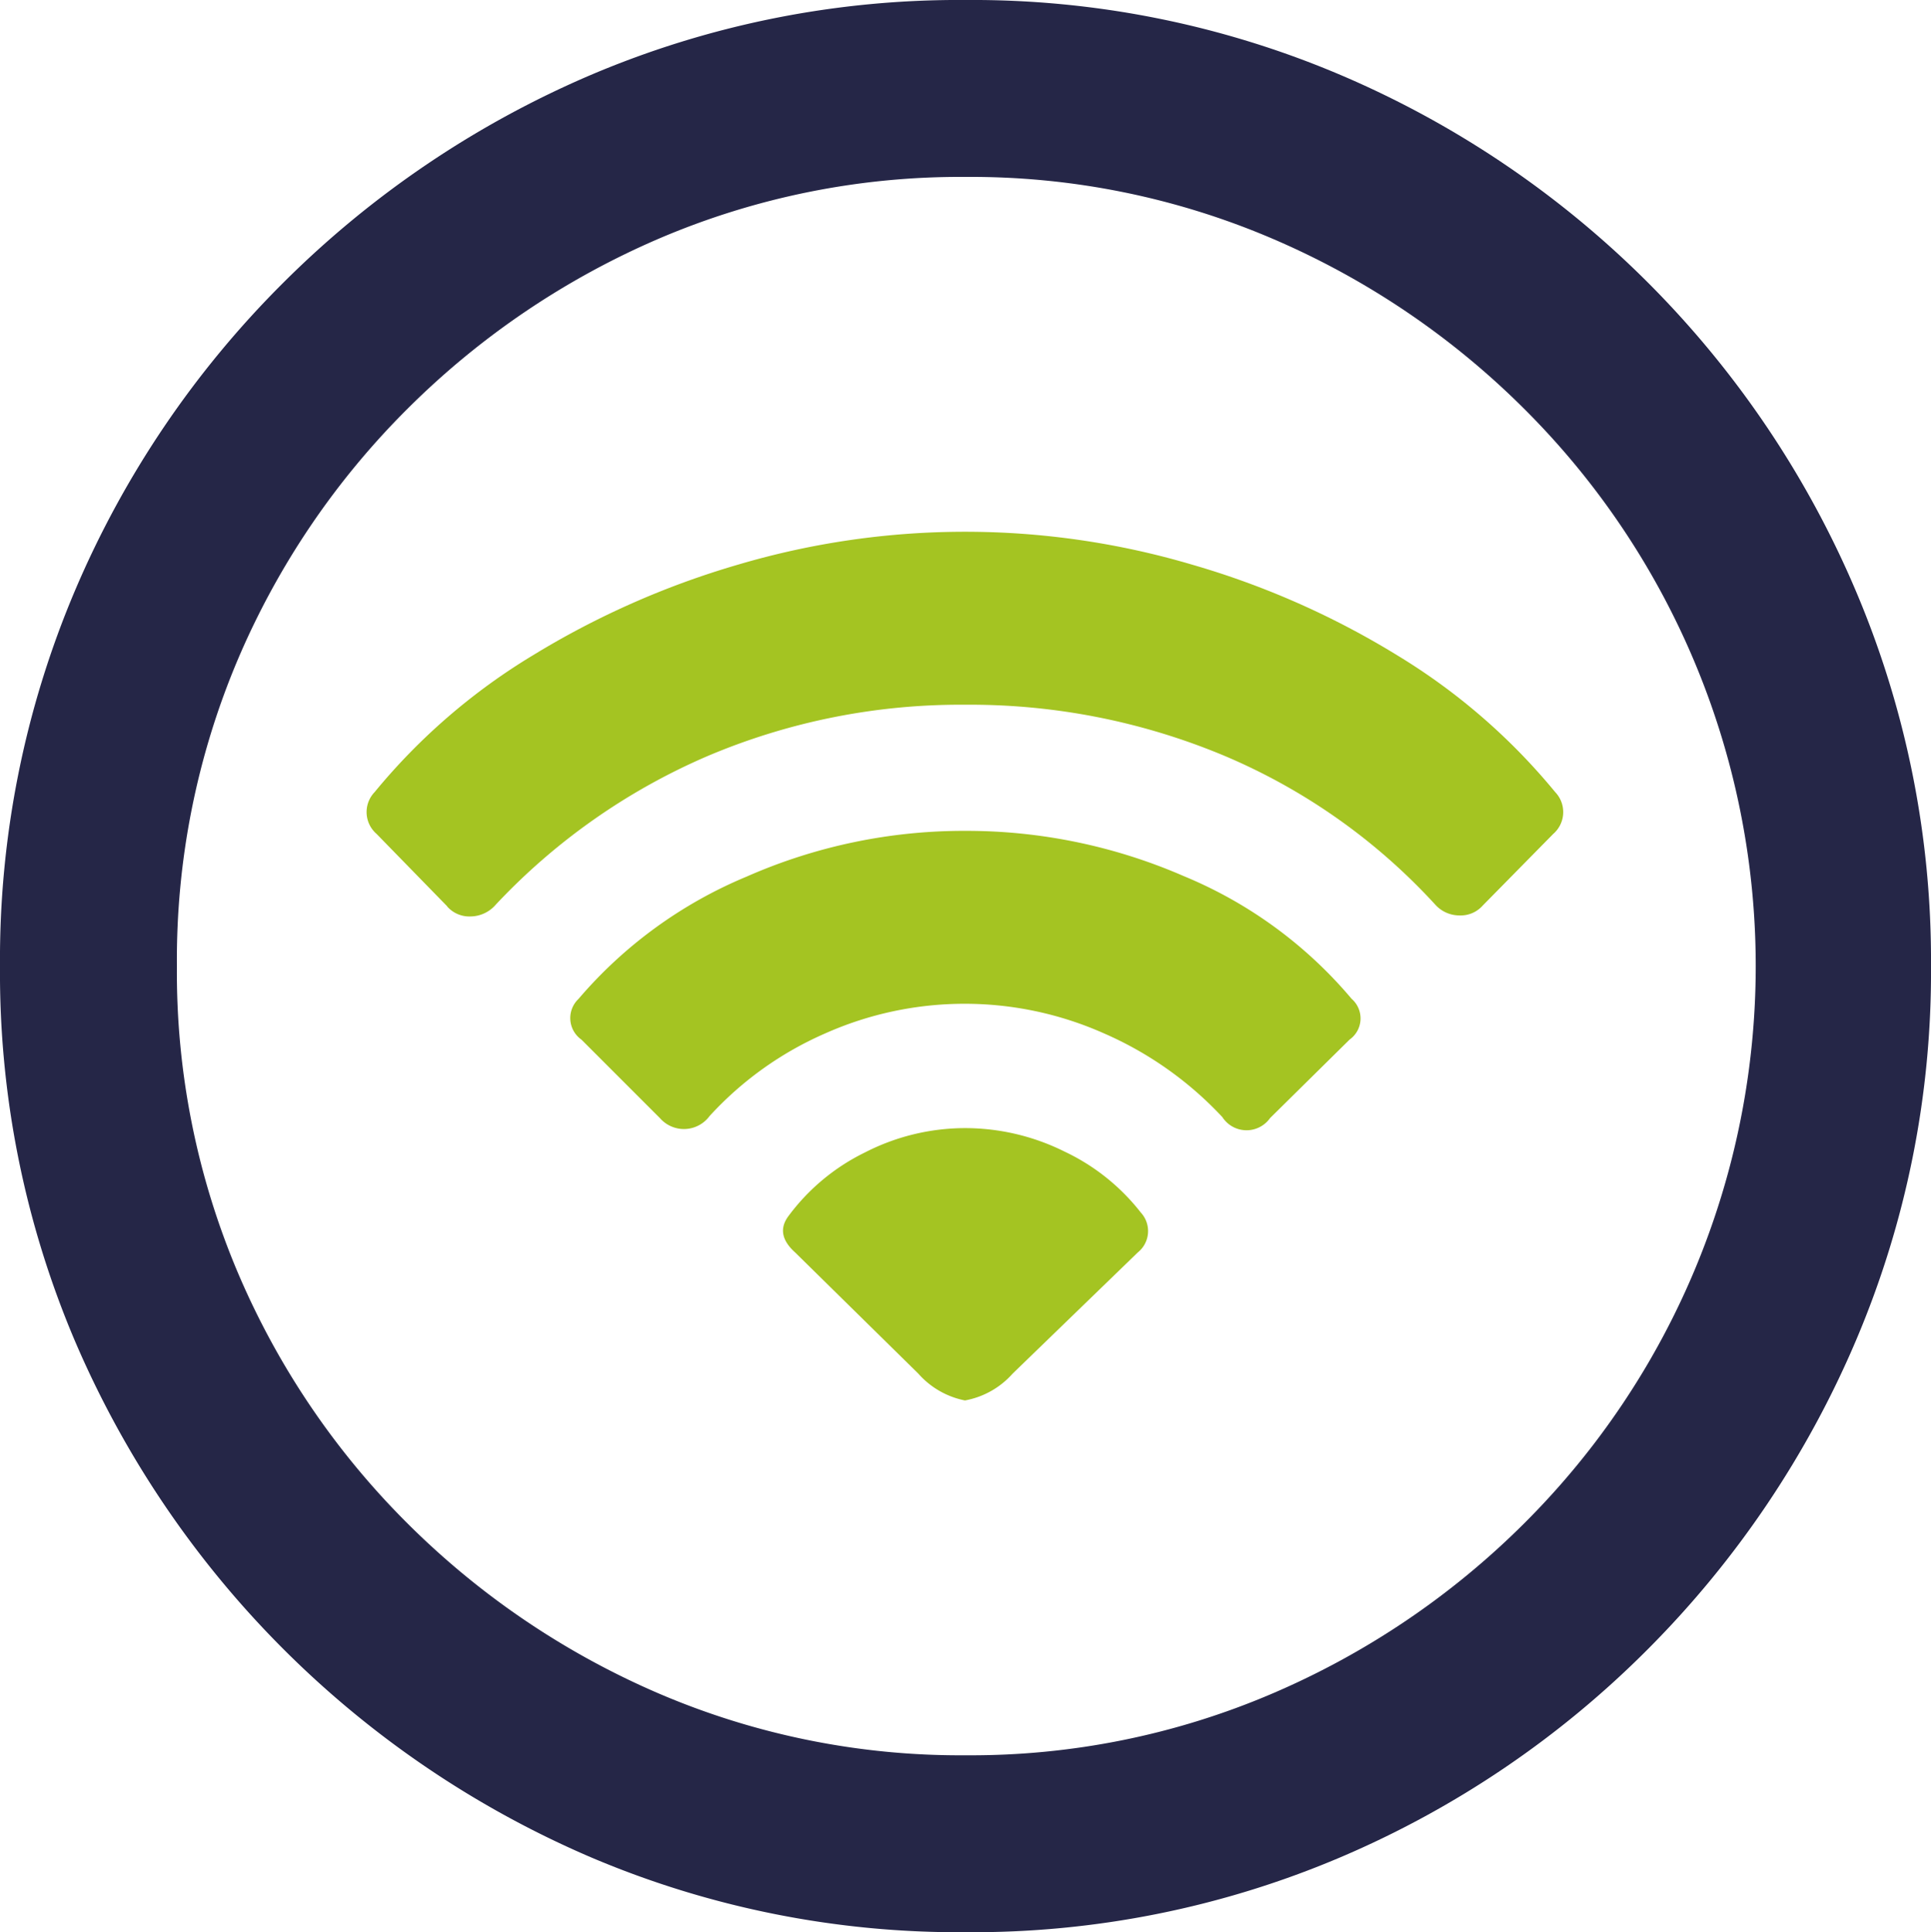 <svg xmlns="http://www.w3.org/2000/svg" width="84.957" height="85" viewBox="0 0 84.957 85">
  <g id="Accessibilità" transform="translate(-370.021 17.5)">
    <path id="Tracciato_683" data-name="Tracciato 683" d="M42.5,85a41.359,41.359,0,0,1-16.514-3.3A43.2,43.2,0,0,1,3.294,58.984,41.367,41.367,0,0,1,0,42.5,41.523,41.523,0,0,1,3.294,25.993a42.607,42.607,0,0,1,9.168-13.554A43.136,43.136,0,0,1,25.987,3.3,41.359,41.359,0,0,1,42.5,0,41.366,41.366,0,0,1,58.984,3.3,42.869,42.869,0,0,1,81.649,25.993,41.533,41.533,0,0,1,84.957,42.5a41.376,41.376,0,0,1-3.308,16.485A43.084,43.084,0,0,1,72.51,72.539,42.626,42.626,0,0,1,58.984,81.7,41.366,41.366,0,0,1,42.5,85m0-7.783a33.684,33.684,0,0,0,13.467-2.711A35.371,35.371,0,0,0,67.044,67.03a34.592,34.592,0,0,0,0-49.06,35.375,35.375,0,0,0-11.077-7.477A33.7,33.7,0,0,0,42.5,7.783,33.692,33.692,0,0,0,29,10.493,35.49,35.49,0,0,0,17.941,17.97a34.745,34.745,0,0,0-7.476,11.04A33.869,33.869,0,0,0,7.783,42.5a33.862,33.862,0,0,0,2.683,13.489A34.737,34.737,0,0,0,17.941,67.03,35.486,35.486,0,0,0,29,74.506a33.674,33.674,0,0,0,13.5,2.711" transform="translate(370.021 -17.5)" fill="#252647"/>
    <path id="Tracciato_684" data-name="Tracciato 684" d="M18.109,37.6,15,34.413a1.269,1.269,0,0,1-.087-1.836,27.182,27.182,0,0,1,6.952-6.012,37.2,37.2,0,0,1,9.051-4,35.2,35.2,0,0,1,19.953,0,36.714,36.714,0,0,1,9.051,4,27.337,27.337,0,0,1,6.938,6.012,1.269,1.269,0,0,1-.087,1.836l-3.1,3.149A1.292,1.292,0,0,1,62.664,38a1.43,1.43,0,0,1-1.049-.436,26.611,26.611,0,0,0-9.3-6.581,28.965,28.965,0,0,0-11.427-2.252,28.5,28.5,0,0,0-11.31,2.252,27.843,27.843,0,0,0-9.328,6.537,1.484,1.484,0,0,1-1.122.525,1.3,1.3,0,0,1-1.02-.437" transform="translate(371.588 -15.229)" fill="#a4c422"/>
    <path id="Tracciato_685" data-name="Tracciato 685" d="M26.6,45.64l-3.454-3.454a1.16,1.16,0,0,1-.131-1.792,19.642,19.642,0,0,1,7.39-5.378A23.708,23.708,0,0,1,40.02,33a23.954,23.954,0,0,1,9.619,1.989,19.264,19.264,0,0,1,7.39,5.4,1.14,1.14,0,0,1-.087,1.792l-3.5,3.454a1.267,1.267,0,0,1-2.1-.043,15.677,15.677,0,0,0-5.189-3.674,15.081,15.081,0,0,0-12.3,0,15.037,15.037,0,0,0-5.072,3.629,1.4,1.4,0,0,1-2.186.087" transform="translate(372.458 -13.95)" fill="#a4c422"/>
    <path id="Tracciato_686" data-name="Tracciato 686" d="M39.111,56.789a3.694,3.694,0,0,1-2.055-1.181l-5.423-5.334q-.874-.787-.306-1.574a9.21,9.21,0,0,1,3.381-2.821,9.654,9.654,0,0,1,4.4-1.071,9.817,9.817,0,0,1,4.373,1.028,9.282,9.282,0,0,1,3.367,2.689,1.2,1.2,0,0,1-.132,1.749l-5.509,5.334a3.687,3.687,0,0,1-2.1,1.181" transform="translate(373.367 -12.681)" fill="#a4c422"/>
    <rect id="Rettangolo_87" data-name="Rettangolo 87" width="84.957" height="85" transform="translate(370.021 -17.5)" fill="none"/>
  </g>
</svg>
